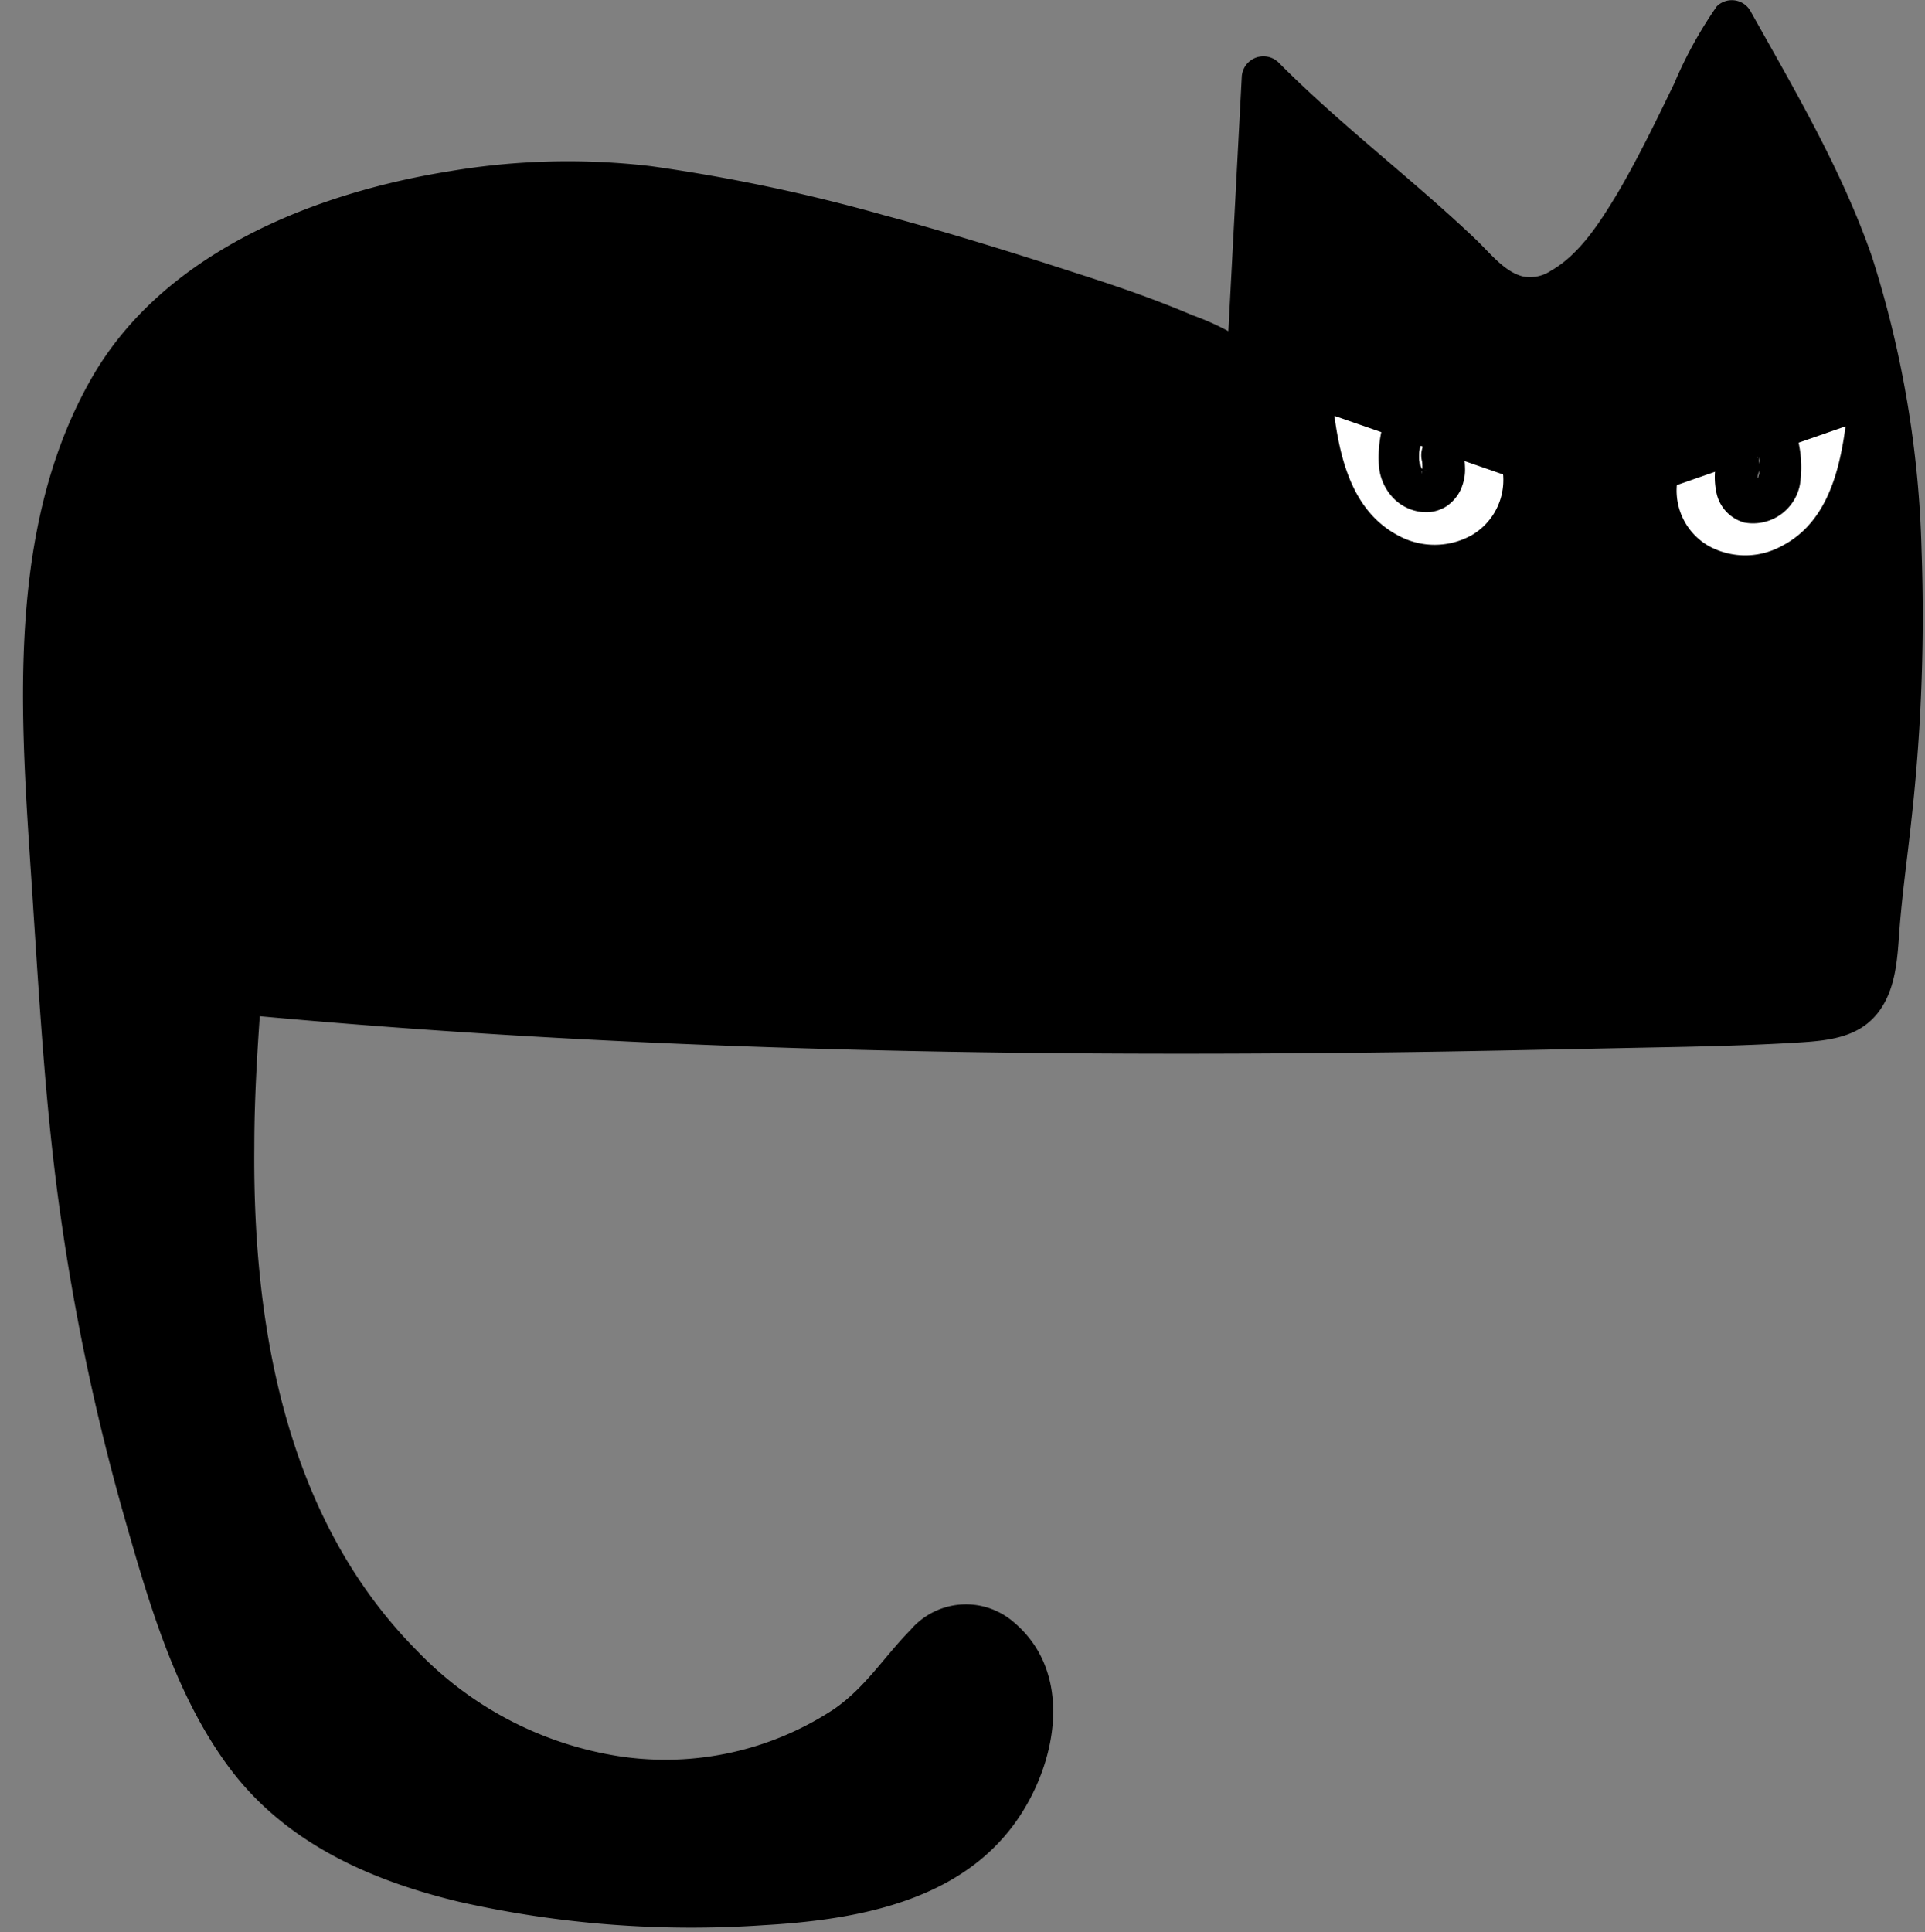 <?xml version="1.0" encoding="UTF-8"?>
<!DOCTYPE svg PUBLIC '-//W3C//DTD SVG 1.0//EN'
          'http://www.w3.org/TR/2001/REC-SVG-20010904/DTD/svg10.dtd'>
<svg height="136.3" preserveAspectRatio="xMidYMid meet" version="1.0" viewBox="-1.6 -0.0 135.8 136.3" width="135.8" xmlns="http://www.w3.org/2000/svg" xmlns:xlink="http://www.w3.org/1999/xlink" zoomAndPan="magnify"
><rect x="-1.6" y="-0.0" width="135.8" height="136.3" fill="#808080" stroke="none"/><g data-name="Capa 2"
  ><g data-name="Capa 2"
    ><g id="change1_1"
      ><path d="M86.37,26.91,87.48,5.44c5.16,5.18,10.3,8.8,15.46,14,7.71,7.73,14.76-14.33,17.63-17.91,3,5.32,6.88,12,8.71,17.88,2.92,9.45,3.54,19.45,3.11,29.28-.21,4.84-.69,9.66-1.32,14.46-.53,4.05.29,8.47-4.49,8.82-5.81.43-11.69.42-17.51.56-24.78.58-49.61.43-74.36-1-6.45-.38-12.9-.84-19.34-1.45-.74,10-1,20.2,1.62,29.87s8.61,18.83,17.61,23.24,21.14,2.88,27.35-5c1.19-1.52,2.42-3.38,4.34-3.57s3.42,1.32,4.19,3c2.06,4.5-.45,10.07-4.5,12.92s-9.19,3.56-14.13,3.81a71.23,71.23,0,0,1-22-2c-4.12-1.09-8.2-2.71-11.37-5.57-4-3.57-6.1-8.71-7.82-13.76a164.35,164.35,0,0,1-8.12-44.5c-.66-13-2.87-27.89,3.07-40,5.74-11.73,22.58-16,34.55-15.65,8.54.23,23.62,4.53,31.71,7.18C76,21.43,84.7,24,87.29,26.75Z"
      /></g
      ><g id="change1_2"
      ><path d="M87.87,26.91,89,5.44,86.42,6.51c4.18,4.16,8.86,7.76,13.18,11.77,2.29,2.13,4.49,4.95,8,4.11,2.6-.63,4.51-2.94,6-5a56.16,56.16,0,0,0,4.58-8.06c.69-1.41,1.36-2.82,2.06-4.22.26-.53.53-1.05.82-1.56.11-.21.23-.42.36-.62s.49-.7.22-.36l-2.35-.31a118.09,118.09,0,0,1,7.61,14.85,63.72,63.72,0,0,1,3.77,17.48,114.43,114.43,0,0,1,0,17.95c-.23,3.22-.57,6.43-1,9.63-.24,1.93-.2,4-.6,5.85-.44,2.13-1.69,2.39-3.72,2.51-3.16.2-6.33.29-9.49.35-6.32.12-12.64.27-19,.35-12.81.17-25.62.12-38.43-.23-14.39-.38-28.78-1.1-43.12-2.44a1.52,1.52,0,0,0-1.5,1.5c-.95,13-1.09,26.76,4.92,38.73,4.84,9.66,13.7,17.5,24.82,18.25a24.39,24.39,0,0,0,14.56-3.48,21.92,21.92,0,0,0,5.48-5.13c.65-.83,1.45-2,2.55-2.27,1.37-.32,2.49,1.08,3,2.2,2.27,5.19-2.32,10.52-6.8,12.46a27.57,27.57,0,0,1-8.88,1.91,82,82,0,0,1-10.16.14c-6.5-.3-13.47-1.29-19.36-4.19-5.72-2.83-8.9-7.9-11.07-13.72C8.07,102,5.52,88.16,4.4,74.42c-.52-6.37-.91-12.79-1.2-19.18-.28-6.17-.28-12.45,1.11-18.5,1.18-5.16,3.27-10,7.26-13.57a32.78,32.78,0,0,1,12.51-6.63,50.91,50.91,0,0,1,14-2.17,61.33,61.33,0,0,1,14.19,1.82c5.23,1.16,10.4,2.58,15.51,4.15,4.41,1.35,8.87,2.71,13.14,4.46a15.88,15.88,0,0,1,5.33,3l.66-2.51-.92.17c-1.89.35-1.09,3.24.8,2.89l.92-.17a1.51,1.51,0,0,0,.66-2.51,18,18,0,0,0-5.84-3.43c-2.49-1.06-5-1.94-7.61-2.78-4.68-1.52-9.38-3-14.13-4.27a123.76,123.76,0,0,0-16.48-3.47,50.05,50.05,0,0,0-14.2.36C20.51,13.62,9.92,17.84,4.87,26.66-1.58,37.93,0,52.08.77,64.47c.46,7,.88,14,1.85,20.92a159.12,159.12,0,0,0,4.45,21.27c1.77,6.21,3.68,13,7.62,18.19s9.88,7.82,16.1,9.31a74.45,74.45,0,0,0,21.47,1.65c6-.34,12.85-1.46,17-6.27,3.44-3.95,5.3-11.15.7-15.07a5.15,5.15,0,0,0-7.32.5c-1.87,1.9-3.19,4.08-5.44,5.62a21.64,21.64,0,0,1-15,3.32,25.09,25.09,0,0,1-14.38-7.46c-9.27-9.35-11.6-22.9-11.48-35.57,0-3.61.24-7.22.5-10.82l-1.5,1.5c26.51,2.49,53.21,3,79.82,2.69,6.65-.07,13.3-.23,20-.36,3.32-.06,6.65-.14,10-.34,2.23-.14,4.49-.33,5.88-2.32,1.08-1.55,1.21-3.53,1.34-5.36.19-2.69.58-5.35.86-8a130,130,0,0,0,.72-19,74.22,74.22,0,0,0-3.5-20.76C128.34,12,125,6.34,121.87.75a1.51,1.51,0,0,0-2.36-.3,29.94,29.94,0,0,0-3,5.44c-1.27,2.62-2.54,5.25-4,7.74-1.21,2-2.65,4.31-4.72,5.48a2.61,2.61,0,0,1-2,.38c-1.3-.34-2.34-1.72-3.35-2.67-4.51-4.28-9.47-8-13.87-12.44A1.53,1.53,0,0,0,86,5.44L84.87,26.91C84.77,28.84,87.77,28.84,87.87,26.91Z"
      /></g
      ><g id="change2_1"
      ><path d="M115.62,33l14.74-5.13c-.36,3.74-.87,7.79-3.5,10.47a7.46,7.46,0,0,1-7.58,2,6.08,6.08,0,0,1-4-6.45" fill="#fff"
      /></g
      ><g id="change1_3"
      ><path d="M116,34.46l14.74-5.13-1.9-1.45c-.38,3.87-.93,8.73-4.83,10.68a5.34,5.34,0,0,1-5.13-.08,4.51,4.51,0,0,1-2.19-4.21,1.55,1.55,0,0,0-1-1.85,1.51,1.51,0,0,0-1.84,1,7.65,7.65,0,0,0,7.09,8.69c4.54.33,8.12-3,9.61-7a29.34,29.34,0,0,0,1.34-7.26,1.51,1.51,0,0,0-1.9-1.44l-14.73,5.12a1.54,1.54,0,0,0-1,1.85A1.52,1.52,0,0,0,116,34.46Z"
      /></g
      ><g id="change2_2"
      ><path d="M105.48,32.22,90.74,27.1c.37,3.74.87,7.78,3.5,10.47a7.49,7.49,0,0,0,7.58,2,6.1,6.1,0,0,0,4-6.46" fill="#fff"
      /></g
      ><g id="change1_4"
      ><path d="M105.88,30.78,91.14,25.65a1.51,1.51,0,0,0-1.9,1.45c.41,4.18,1,9,4.34,11.91s8.32,3.33,11.53.19a7.48,7.48,0,0,0,2.18-6.52,1.51,1.51,0,0,0-1.85-1,1.53,1.53,0,0,0-1,1.84,4.5,4.5,0,0,1-2.18,4.21,5.36,5.36,0,0,1-5.14.09c-3.9-2-4.45-6.81-4.83-10.68l-1.9,1.45,14.74,5.12a1.5,1.5,0,1,0,.8-2.89Z"
      /></g
      ><g id="change1_5"
      ><path d="M119.51,32.47a5.22,5.22,0,0,0,0,2.39,2.77,2.77,0,0,0,1.94,2,3.37,3.37,0,0,0,3.93-2.69,8.19,8.19,0,0,0-.11-3,1.5,1.5,0,0,0-1.85-1.05,1.55,1.55,0,0,0-.9.69,1.75,1.75,0,0,0-.15,1.15c0,.24.08.47.11.7l0-.4a4.94,4.94,0,0,1,0,1.33l.06-.4a3,3,0,0,1-.2.72l.15-.36a1.79,1.79,0,0,1-.22.38l.24-.3a2.16,2.16,0,0,1-.37.37l.3-.23a2.2,2.2,0,0,1-.45.26l.36-.16a1.9,1.9,0,0,1-.39.11l.39,0a1.37,1.37,0,0,1-.35,0l.4.06a1.67,1.67,0,0,1-.3-.08l.36.15a1.07,1.07,0,0,1-.27-.16l.3.24a1.34,1.34,0,0,1-.2-.21l.23.3a1.38,1.38,0,0,1-.17-.29l.15.36a2.52,2.52,0,0,1-.13-.47l.06.4a3.65,3.65,0,0,1,0-1l0,.4.06-.36a1.67,1.67,0,0,0-.15-1.16,1.52,1.52,0,0,0-.9-.69,1.54,1.54,0,0,0-1.15.15,1.48,1.48,0,0,0-.69.9Z"
      /></g
      ><g id="change1_6"
      ><path d="M98.7,32.48a2.25,2.25,0,0,1,.06.36l-.05-.4a4.1,4.1,0,0,1,0,1l0-.4a1.63,1.63,0,0,1-.13.48l.15-.36a1.22,1.22,0,0,1-.17.29l.24-.31a1.39,1.39,0,0,1-.21.21l.3-.23a1.2,1.2,0,0,1-.27.16l.36-.15a1.46,1.46,0,0,1-.3.07l.4,0a1.37,1.37,0,0,1-.35,0l.4.06a1.82,1.82,0,0,1-.4-.11l.36.15a2,2,0,0,1-.45-.26l.3.24a2.22,2.22,0,0,1-.37-.38l.24.31a2.08,2.08,0,0,1-.22-.38l.15.36a2.64,2.64,0,0,1-.19-.72l0,.4a5.37,5.37,0,0,1,0-1.33l0,.39c0-.23.07-.46.11-.69A1.67,1.67,0,0,0,98.61,30a1.56,1.56,0,0,0-.9-.69,1.54,1.54,0,0,0-1.15.16,1.43,1.43,0,0,0-.69.89,8.66,8.66,0,0,0-.2,2.43,3.68,3.68,0,0,0,1.15,2.47,3.26,3.26,0,0,0,2.33.87,2.73,2.73,0,0,0,1.33-.44,3.1,3.1,0,0,0,.74-.75,2.61,2.61,0,0,0,.34-.69,3.28,3.28,0,0,0,.19-1.24,7.32,7.32,0,0,0-.15-1.33,1.49,1.49,0,0,0-.69-.9,1.52,1.52,0,0,0-1.16-.15,1.47,1.47,0,0,0-.89.69,1.7,1.7,0,0,0-.16,1.15Z"
      /></g
    ></g
  ></g
></svg
>
